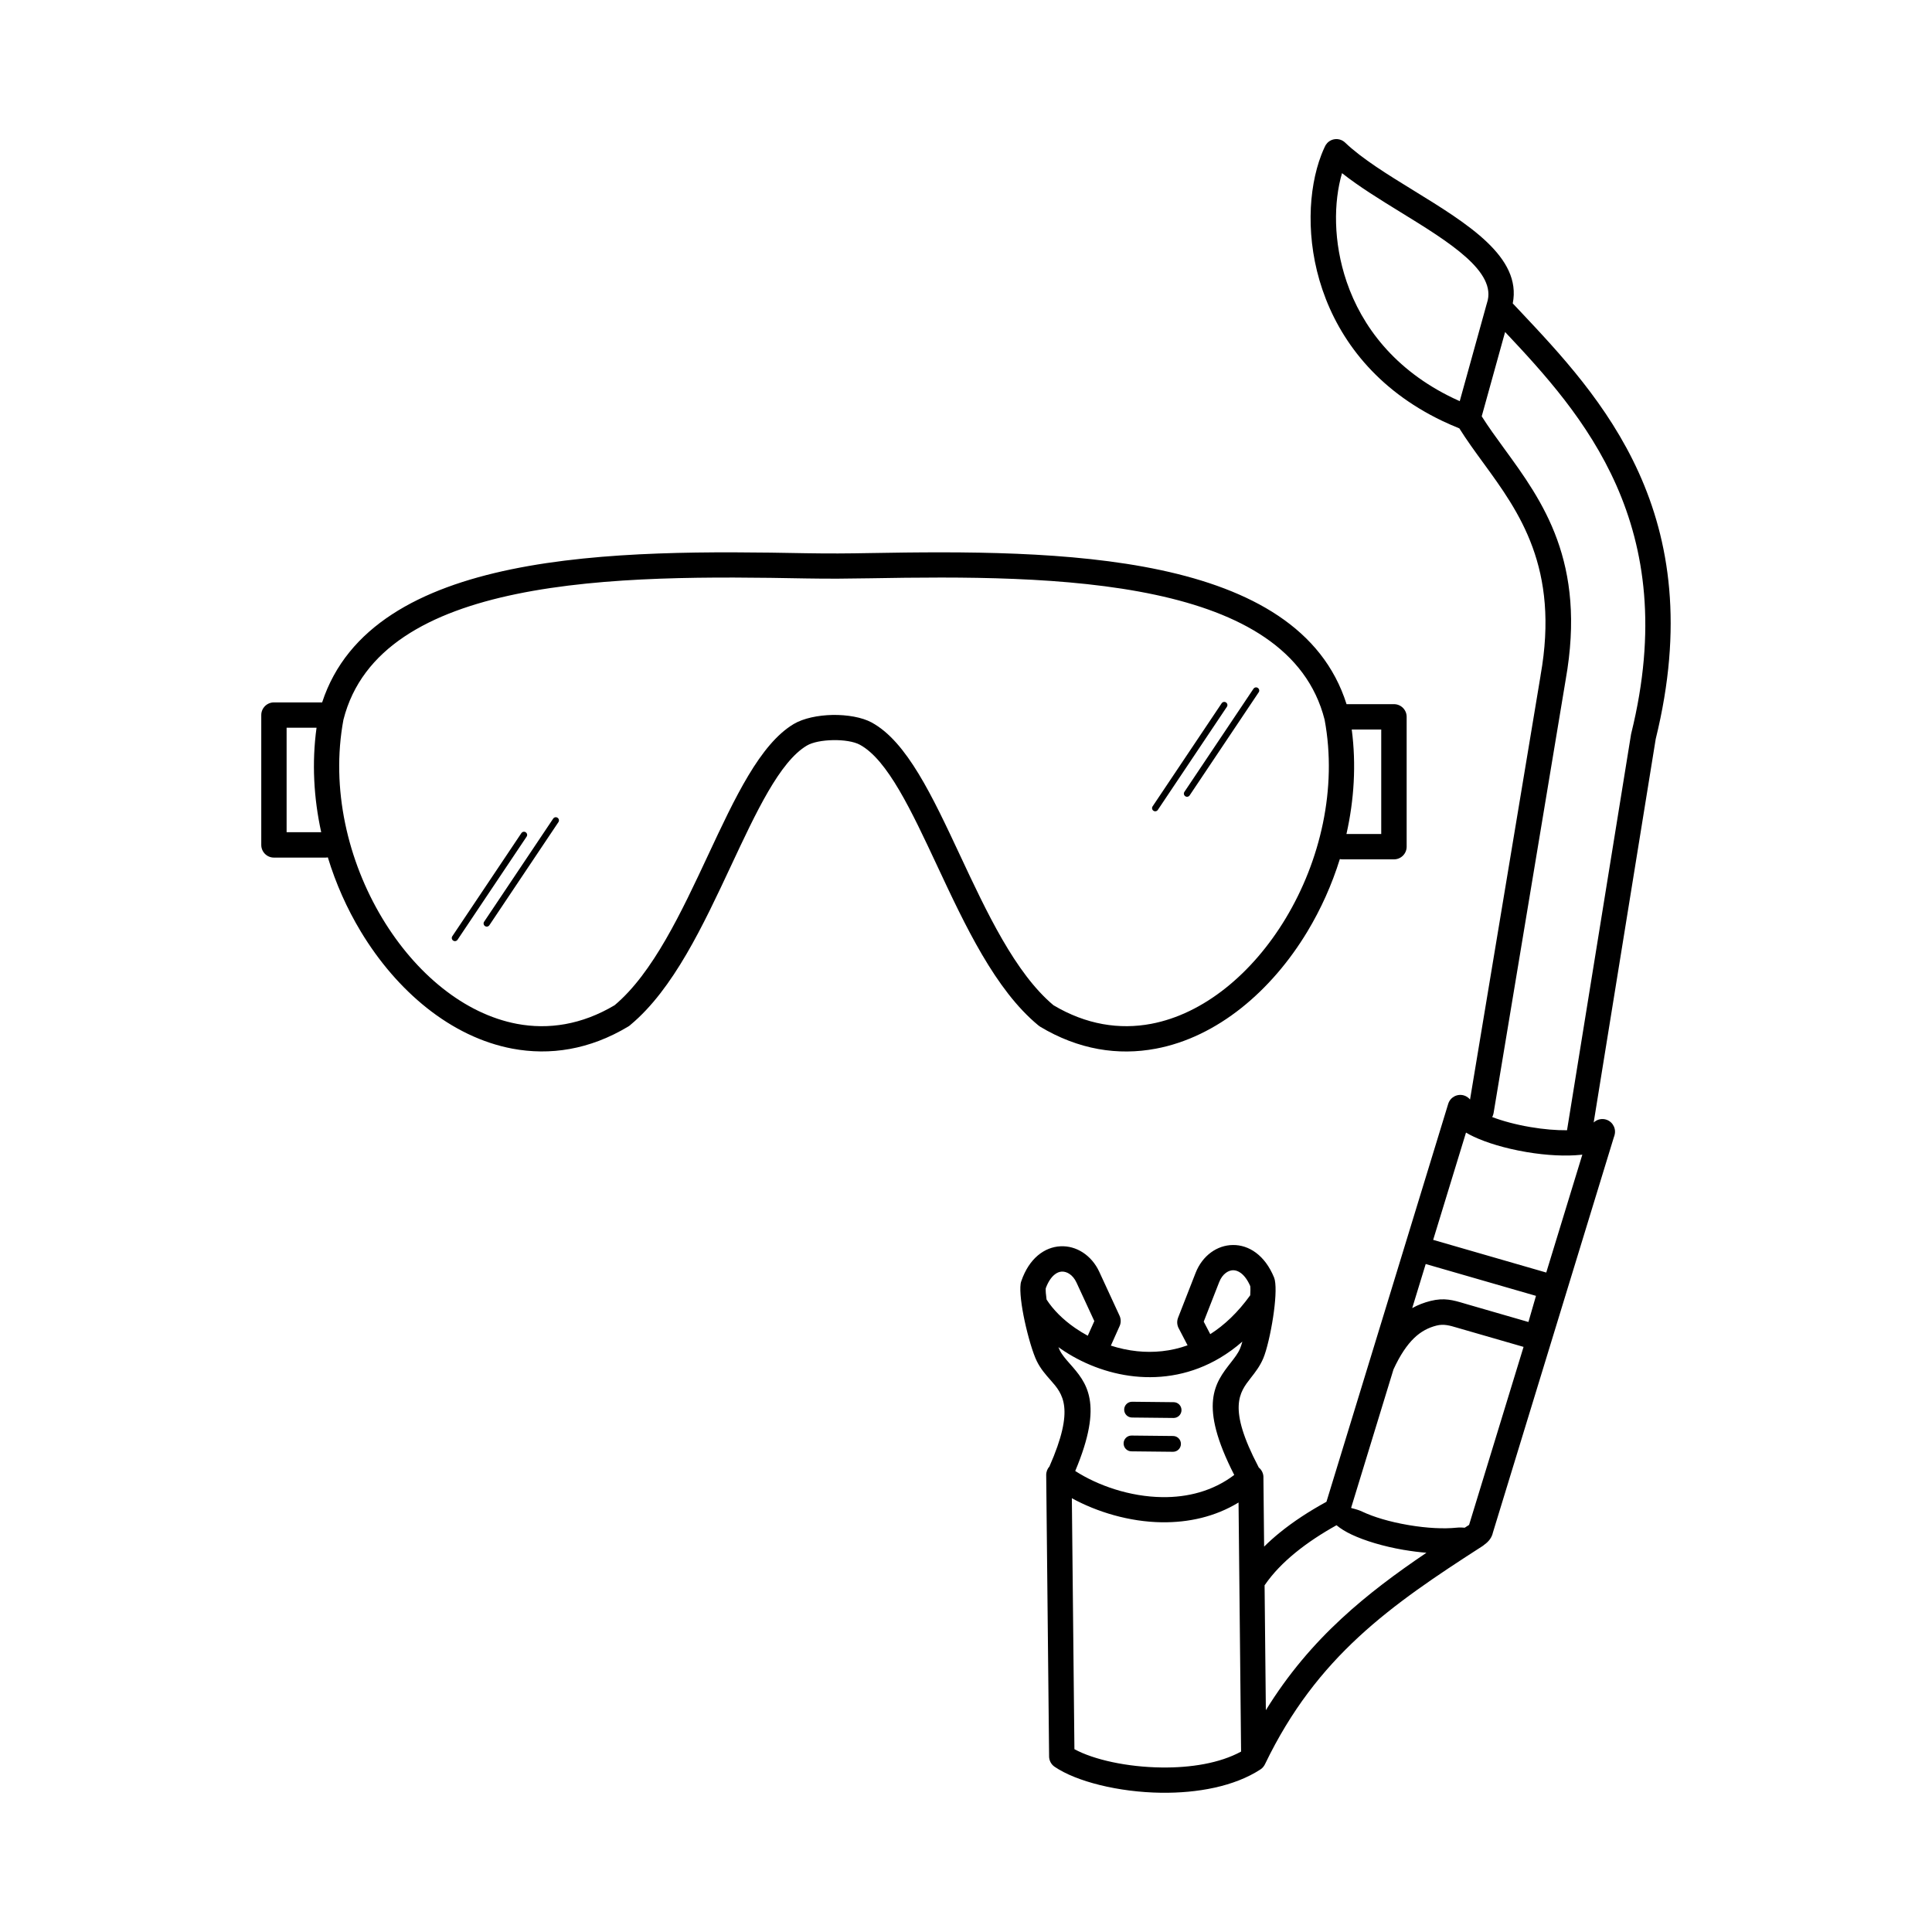 <?xml version="1.0" encoding="UTF-8"?>
<!-- Uploaded to: SVG Repo, www.svgrepo.com, Generator: SVG Repo Mixer Tools -->
<svg fill="#000000" width="800px" height="800px" version="1.1" viewBox="144 144 512 512" xmlns="http://www.w3.org/2000/svg">
 <path d="m375.02 335.48c9.285 5.031 16.062 19.504 23.387 35.156 7.047 15.055 14.629 31.254 24.77 39.758 8.691 5.18 17.531 6.508 25.895 4.93 6.961-1.316 13.637-4.637 19.672-9.422 6.129-4.863 11.578-11.219 15.98-18.531 9.16-15.215 13.703-34.426 10.312-52.641-4.754-18.758-22.445-28.297-44.762-33.082-23.207-4.973-51.348-4.828-75.637-4.398-2.848 0.051-5.66 0.082-8.523 0.102-2.84 0.008-5.66-0.008-8.523-0.059-24.434-0.453-53.102-0.754-76.789 4.141-22.805 4.711-40.969 14.258-45.789 33.301-3.391 18.211 1.148 37.426 10.312 52.641 4.398 7.305 9.848 13.672 15.98 18.531 6.027 4.785 12.711 8.102 19.672 9.422 8.355 1.578 17.195 0.25 25.895-4.93 10.152-8.508 17.734-24.711 24.77-39.758 7.144-15.281 13.77-29.438 22.703-34.77 2.562-1.527 6.457-2.324 10.285-2.402 3.848-0.066 7.793 0.598 10.395 2.008zm68.82 193.14c-1.16-0.008-2.082-0.949-2.074-2.109 0.008-1.16 0.949-2.082 2.109-2.074l11.008 0.117c1.16 0.008 2.082 0.949 2.074 2.109-0.008 1.16-0.949 2.082-2.109 2.074zm0.152-8.961c-1.16-0.008-2.082-0.949-2.074-2.109 0.008-1.16 0.949-2.082 2.109-2.074l11.008 0.117c1.16 0.008 2.082 0.949 2.074 2.109s-0.949 2.082-2.109 2.074zm-22.637-31.262c1.715 2.672 4.316 5.289 7.547 7.523 1.066 0.738 2.191 1.426 3.367 2.066l1.738-3.879-4.727-10.219c-0.48-1.043-1.16-1.84-1.922-2.324-0.629-0.402-1.309-0.605-1.973-0.578-0.656 0.035-1.336 0.301-1.988 0.855-0.863 0.73-1.652 1.898-2.266 3.578-0.043 0.688 0.043 1.73 0.219 2.973zm17.078 12.219c2.215 0.715 4.535 1.219 6.91 1.469 4.348 0.453 8.91 0.043 13.375-1.562l-2.258-4.34c-0.52-0.863-0.656-1.949-0.262-2.965l4.652-11.898c0.898-2.293 2.336-4.141 4.062-5.406 1.715-1.258 3.727-1.957 5.82-1.973 2.09-0.023 4.207 0.629 6.121 2.059 1.891 1.41 3.578 3.578 4.812 6.609h-0.008c0.074 0.184 0.133 0.387 0.176 0.586 0.43 2.059 0.152 5.945-0.445 9.848-0.648 4.25-1.695 8.766-2.613 10.934-0.891 2.098-2.098 3.644-3.324 5.207-3.008 3.856-6.156 7.875 2.016 23.477 0.043 0.074 0.074 0.16 0.109 0.234 0.125 0.102 0.242 0.211 0.352 0.328 0.637 0.688 0.934 1.57 0.891 2.434l0.184 18.211c1.258-1.242 2.594-2.445 3.996-3.586 3.785-3.098 8.062-5.852 12.512-8.289 0.023-0.074 0.043-0.145 0.074-0.211l11.32-36.988c0.016-0.066 0.035-0.125 0.059-0.191l20.824-68.066c0.539-1.773 2.402-2.762 4.172-2.234 0.656 0.203 1.211 0.586 1.613 1.082l18.668-112.2c0.008-0.066 0.016-0.125 0.023-0.191 5.09-28.531-5.711-43.344-15.133-56.266-2.277-3.125-4.477-6.137-6.391-9.203-1.562-0.629-3.055-1.285-4.492-1.965-17.516-8.371-27.258-21.504-31.781-34.762-4.527-13.273-3.762-26.754-0.312-35.727 0.285-0.746 0.586-1.453 0.898-2.109 0.152-0.379 0.379-0.738 0.68-1.059 1.277-1.344 3.391-1.395 4.734-0.117 4.5 4.309 11.352 8.516 18.195 12.723 14.332 8.816 28.66 17.625 26.23 29.895 0.402 0.43 0.922 0.984 1.68 1.781 21.605 22.934 50.895 54.008 36.207 113.65l-16.441 101.64c0.738-0.695 1.781-1.051 2.856-0.875 1.82 0.301 3.055 2.031 2.754 3.856-0.059 0.336-0.152 0.664-0.277 0.973l-32.035 104.71c-0.285 1.309-1.09 2.394-2.324 3.25-0.145 0.133-0.301 0.262-0.48 0.371-12.109 7.785-23.16 15.141-32.797 24.066-9.574 8.859-17.895 19.371-24.762 33.621-0.117 0.262-0.262 0.496-0.438 0.715-0.016 0.016-0.035 0.035-0.043 0.059l-0.008 0.008c-0.016 0.016-0.023 0.035-0.043 0.051l-0.031 0.031c-0.016 0.016-0.035 0.043-0.051 0.059l-0.008 0.016-0.121 0.121c-0.016 0.016-0.035 0.035-0.051 0.051l-0.023 0.016-0.074 0.074c-0.016 0.016-0.035 0.023-0.051 0.043l-0.008 0.008c-0.082 0.066-0.168 0.125-0.262 0.184l0.008 0.008c-6.977 4.566-16.77 6.324-26.316 6.207-11.328-0.145-22.527-2.973-28.273-6.887-1-0.68-1.512-1.812-1.461-2.938l-0.766-74.379c-0.008-0.863 0.32-1.664 0.855-2.258 6.828-15.492 3.5-19.262 0.312-22.871-1.328-1.504-2.629-2.981-3.637-5.004-1.043-2.09-2.352-6.543-3.258-10.766-0.832-3.871-1.336-7.742-1.043-9.809 0.035-0.234 0.094-0.469 0.176-0.688 1.051-3.055 2.594-5.289 4.375-6.793 1.84-1.547 3.914-2.324 6.004-2.426 2.082-0.102 4.121 0.469 5.91 1.629 1.805 1.168 3.359 2.93 4.383 5.164l5.356 11.598c0.445 0.973 0.395 2.039-0.059 2.93l-2.242 5.004zm26.289-3.047c3.727-2.367 7.312-5.734 10.598-10.305 0.066-1.016 0.074-1.855 0.008-2.434-0.715-1.652-1.578-2.781-2.484-3.461-0.688-0.512-1.395-0.746-2.047-0.746-0.648 0.008-1.309 0.25-1.914 0.688-0.738 0.539-1.359 1.367-1.781 2.445l-4.106 10.488 1.73 3.316zm8.508 1.973c-1.914 1.68-3.894 3.098-5.902 4.301-7.414 4.41-15.281 5.684-22.664 4.914-7.312-0.766-14.141-3.559-19.555-7.312-0.211-0.145-0.418-0.293-0.621-0.438 0.125 0.312 0.242 0.578 0.352 0.816 0.621 1.25 1.621 2.383 2.637 3.535 4.457 5.047 9.102 10.312 1.469 28.473 5.981 3.848 14.441 6.816 23.09 6.926 6.641 0.082 13.367-1.562 19.051-5.879-9.562-18.699-5.129-24.367-0.891-29.793 0.949-1.219 1.891-2.418 2.426-3.688 0.191-0.453 0.402-1.082 0.613-1.84zm50.559-26.969 29.984 8.664 9.562-31.246c-0.152 0.016-0.301 0.035-0.453 0.051-3.828 0.395-8.918 0.184-14.359-0.738-0.074-0.008-0.16-0.023-0.234-0.043-5.457-0.941-10.328-2.418-13.805-4.062-0.715-0.336-1.379-0.688-1.98-1.051l-8.699 28.422zm23.957 28.363-17.559-5.07c-2.008-0.598-3.586-1.059-5.484-0.578-2.176 0.547-4.121 1.562-5.93 3.293-1.93 1.855-3.738 4.543-5.484 8.32l-11.227 36.688c0.125 0.176 1.301 0.234 2.996 1.031 2.957 1.395 7.18 2.672 12 3.5 0.094 0.008 0.191 0.023 0.285 0.043v0.008c4.871 0.824 9.32 1.023 12.586 0.688 0.941-0.102 1.695-0.051 2.234 0 0.359-0.234 0.73-0.469 1.102-0.707 0.016-0.016 0.043-0.023 0.059-0.043l14.434-47.164zm-29.488-10.277c1.527-0.855 3.133-1.461 4.82-1.891 3.66-0.922 6.004-0.227 9 0.664 0.555 0.16 0.512 0.16 0.824 0.242l16.148 4.668 2-6.926-29.223-8.438-3.578 11.688zm-20.059 57.535c-3.887 2.168-7.617 4.594-10.926 7.297-3.164 2.586-5.918 5.406-8.02 8.457-0.043 0.059-0.082 0.117-0.125 0.168l0.336 33.102c5.918-9.598 12.637-17.414 20.059-24.285 6.961-6.441 14.469-12.008 22.496-17.434-1.883-0.152-3.863-0.402-5.894-0.746l-0.102-0.016v0.008l-0.109-0.023c-5.426-0.941-10.262-2.418-13.719-4.047-1.586-0.746-2.93-1.578-4.004-2.469zm-46.242-0.773c-8.699-0.109-17.266-2.746-23.906-6.375l0.68 66.504c5.121 2.789 13.988 4.746 23.133 4.852 7.641 0.094 15.348-1.109 21.035-4.215l-0.672-66.008c-6.281 3.828-13.324 5.324-20.262 5.238zm87.488-107.39c2.762 1.051 6.231 1.988 10.066 2.644 3.578 0.613 6.938 0.883 9.766 0.855l16.961-104.9c0.016-0.094 0.035-0.184 0.059-0.277 13.629-55.16-13-84.664-33.43-106.37l-6.195 22.344c1.773 2.812 3.805 5.602 5.902 8.48 10.211 13.996 21.914 30.062 16.34 61.355-0.008 0.051-0.016 0.094-0.023 0.145l-19.078 114.68c-0.066 0.387-0.191 0.738-0.371 1.059zm-8.598-189.73 7.164-25.836h0.008c0.016-0.059 0.035-0.117 0.051-0.168h-0.008c2.789-8.27-10.043-16.164-22.863-24.047-5.5-3.383-11-6.769-15.551-10.363-2.234 7.641-2.375 18.211 1.227 28.785 4.004 11.746 12.68 23.402 28.312 30.875 0.547 0.262 1.102 0.52 1.664 0.766zm-248.68 114.49c0.262-0.387 0.781-0.488 1.16-0.227 0.387 0.262 0.488 0.781 0.227 1.16l-18.297 27.316c-0.262 0.387-0.781 0.488-1.16 0.227-0.387-0.262-0.488-0.781-0.227-1.16zm8.43-3.848c0.262-0.387 0.781-0.488 1.16-0.227 0.387 0.262 0.488 0.781 0.227 1.16l-18.297 27.316c-0.262 0.387-0.781 0.488-1.16 0.227-0.387-0.262-0.488-0.781-0.227-1.16zm177.15-30.562c0.262-0.387 0.781-0.488 1.16-0.227 0.387 0.262 0.488 0.781 0.227 1.16l-18.297 27.316c-0.262 0.387-0.781 0.488-1.16 0.227-0.387-0.262-0.488-0.781-0.227-1.16zm8.43-3.848c0.262-0.387 0.781-0.488 1.16-0.227 0.387 0.262 0.488 0.781 0.227 1.16l-18.297 27.316c-0.262 0.387-0.781 0.488-1.16 0.227-0.387-0.262-0.488-0.781-0.227-1.16zm-248.29 10.32h-7.934v27.691h9.168c-1.98-9.027-2.512-18.438-1.234-27.691zm2.981 34.359c-0.203 0.035-0.402 0.059-0.621 0.059h-13.652c-1.855 0-3.359-1.504-3.359-3.359v-34.41c0-1.855 1.504-3.359 3.359-3.359h12.773c6.602-20.152 26.055-30.297 50.105-35.266 24.359-5.031 53.445-4.727 78.234-4.266 2.848 0.051 5.633 0.066 8.414 0.059 2.762-0.008 5.559-0.051 8.414-0.102 24.688-0.438 53.285-0.578 77.141 4.527 23.738 5.09 42.816 15.359 49.172 35.512h12.57c1.855 0 3.359 1.504 3.359 3.359v34.41c0 1.855-1.504 3.359-3.359 3.359h-13.652c-0.234 0-0.469-0.023-0.695-0.074-2.109 6.785-5.019 13.258-8.582 19.172-4.805 7.977-10.789 14.945-17.551 20.312-6.859 5.441-14.535 9.238-22.613 10.758-9.984 1.891-20.496 0.312-30.758-5.871l0.008-0.008c-0.133-0.082-0.27-0.176-0.395-0.285-11.43-9.414-19.406-26.457-26.812-42.285-6.836-14.609-13.148-28.113-20.496-32.094-1.605-0.863-4.324-1.27-7.113-1.219-2.762 0.051-5.426 0.539-6.953 1.453-7.188 4.289-13.383 17.539-20.086 31.859-7.356 15.727-15.273 32.656-26.594 42.102-0.184 0.176-0.387 0.336-0.613 0.469-10.27 6.18-20.781 7.75-30.758 5.871-8.078-1.527-15.754-5.316-22.613-10.758-6.769-5.367-12.746-12.336-17.551-20.312-3.637-6.039-6.602-12.672-8.715-19.625zm269.96-6.195h9.211v-27.691h-7.816c1.219 9.27 0.629 18.676-1.402 27.691z"/>
</svg>